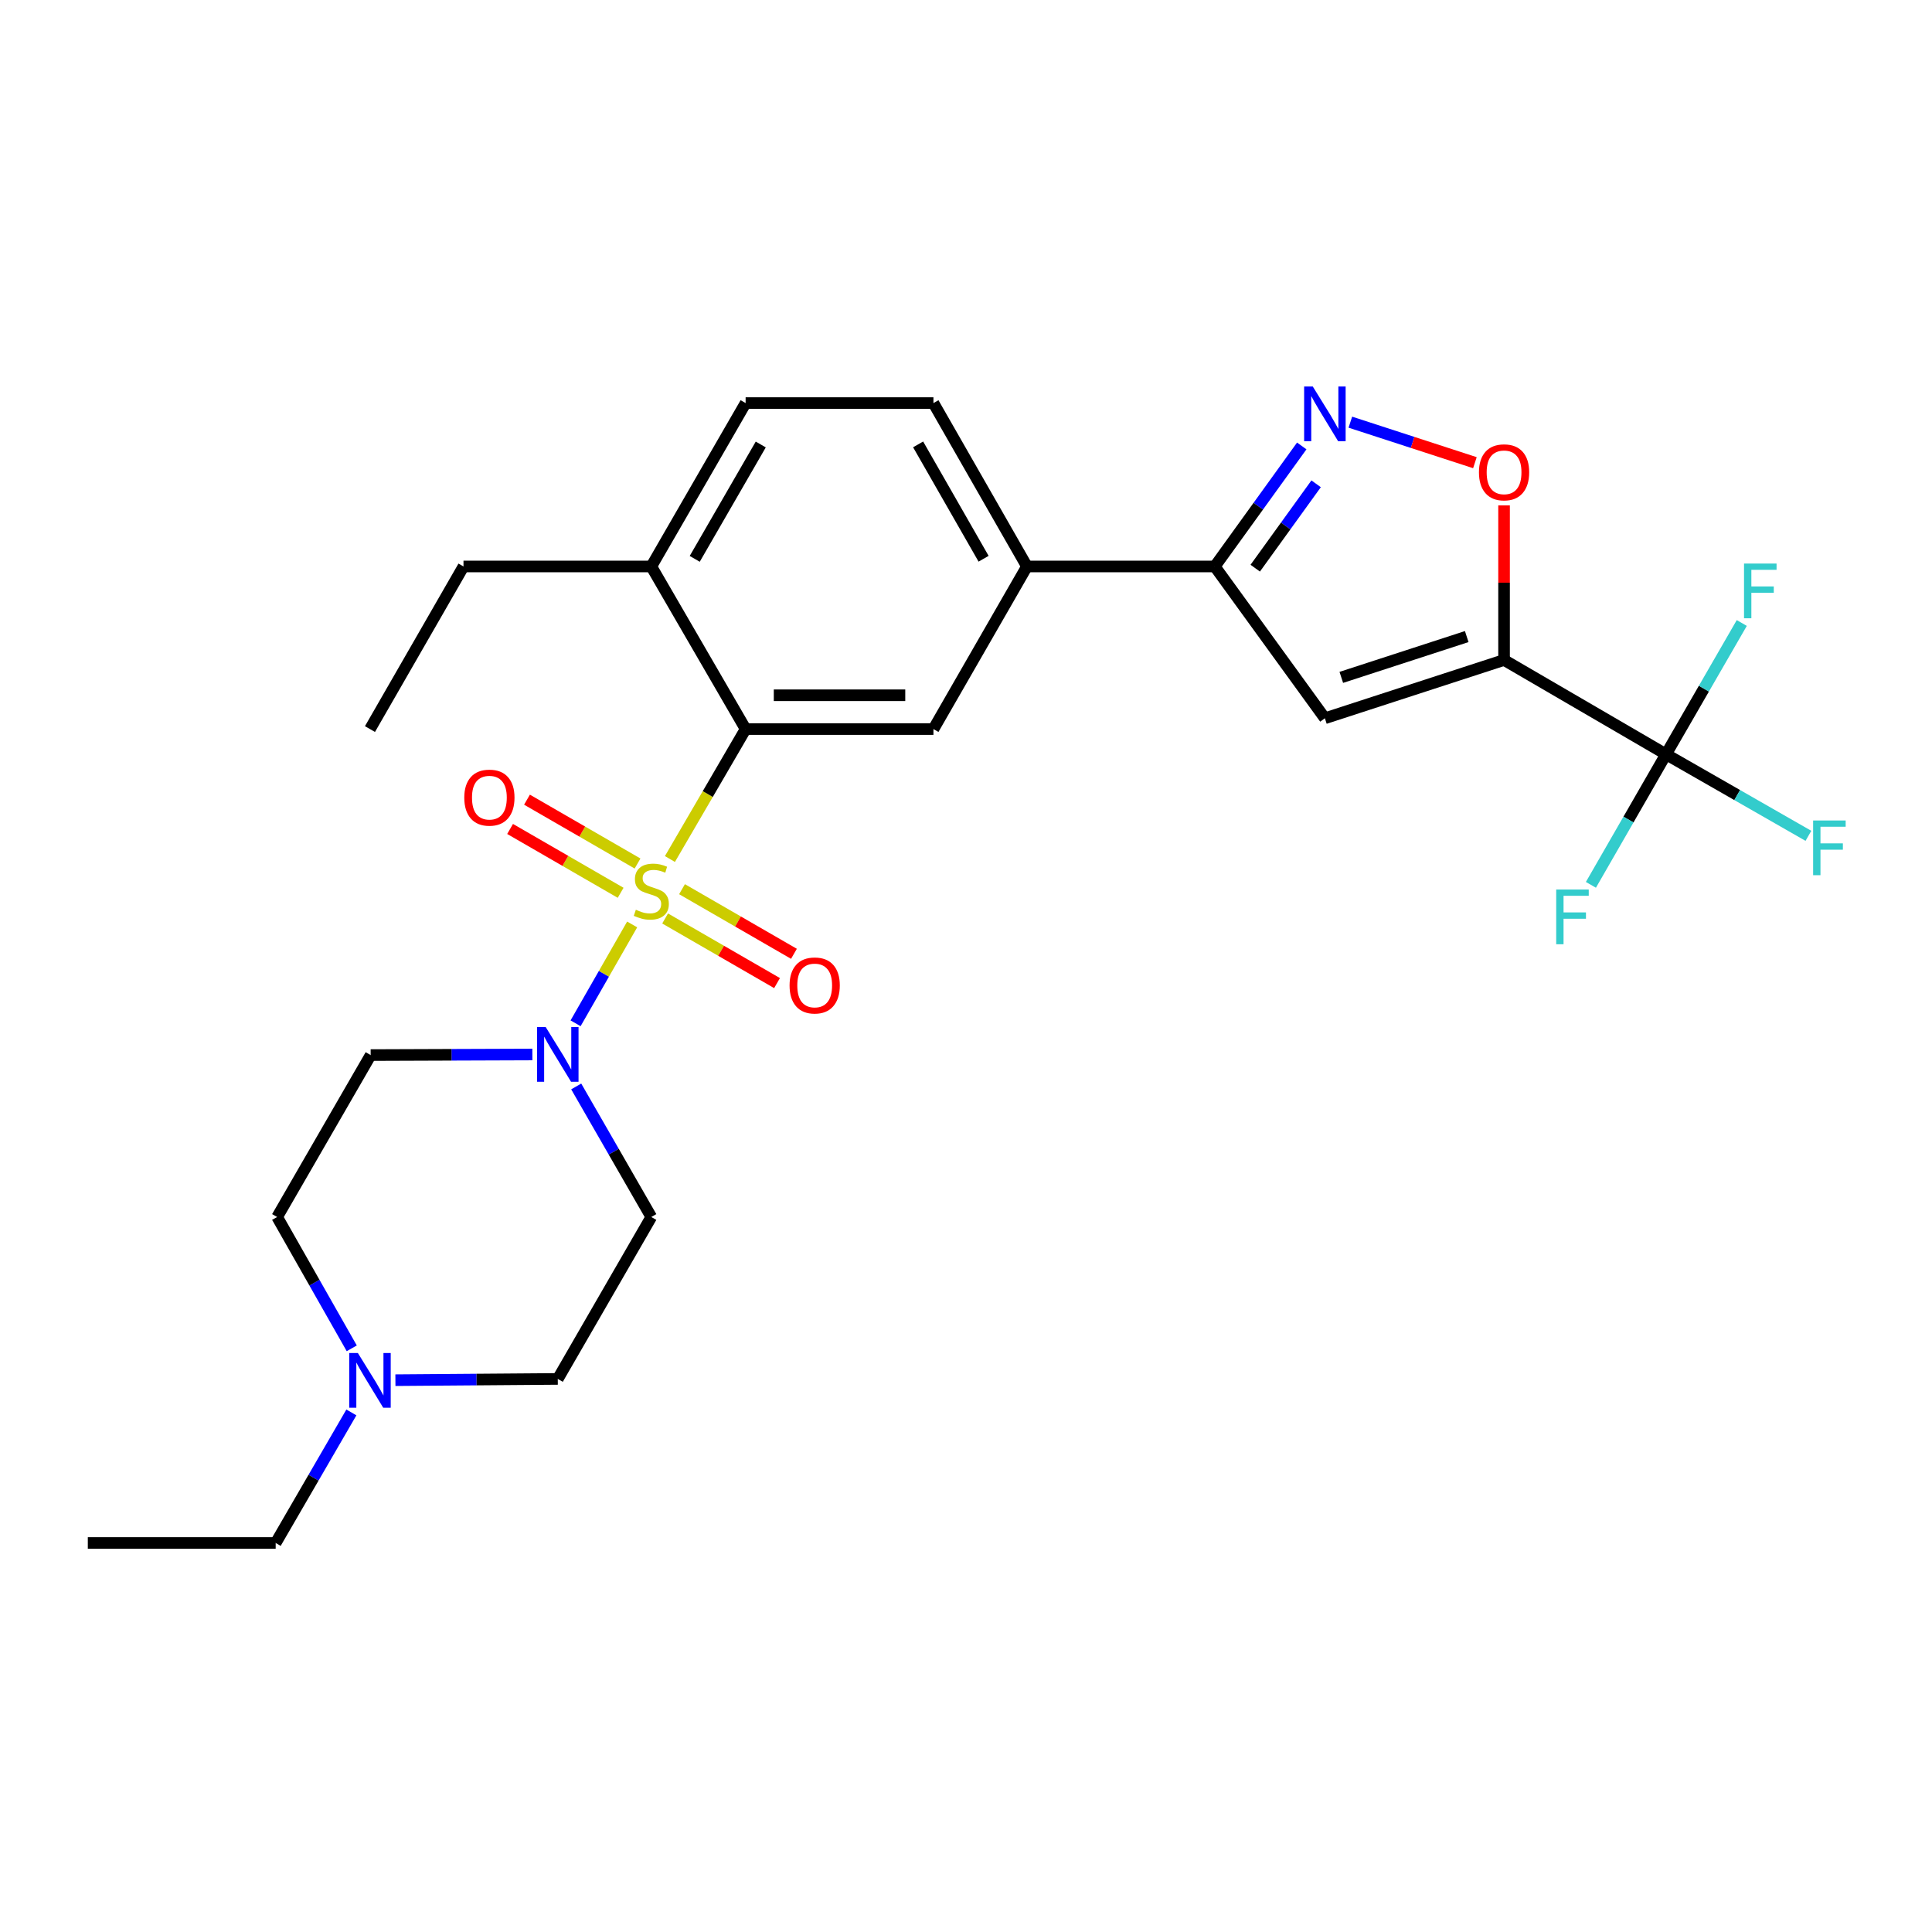 <?xml version='1.0' encoding='iso-8859-1'?>
<svg version='1.1' baseProfile='full'
              xmlns='http://www.w3.org/2000/svg'
                      xmlns:rdkit='http://www.rdkit.org/xml'
                      xmlns:xlink='http://www.w3.org/1999/xlink'
                  xml:space='preserve'
width='1000px' height='1000px' viewBox='0 0 1000 1000'>
<!-- END OF HEADER -->
<rect style='opacity:1.0;fill:#FFFFFF;stroke:none' width='1000' height='1000' x='0' y='0'> </rect>
<path class='bond-1' d='M 346.752,444.629 L 366.342,410.998' style='fill:none;fill-rule:evenodd;stroke:#CCCC00;stroke-width:6px;stroke-linecap:butt;stroke-linejoin:miter;stroke-opacity:1' />
<path class='bond-1' d='M 366.342,410.998 L 385.931,377.367' style='fill:none;fill-rule:evenodd;stroke:#000000;stroke-width:6px;stroke-linecap:butt;stroke-linejoin:miter;stroke-opacity:1' />
<path class='bond-2' d='M 327.205,478.49 L 312.563,504.075' style='fill:none;fill-rule:evenodd;stroke:#CCCC00;stroke-width:6px;stroke-linecap:butt;stroke-linejoin:miter;stroke-opacity:1' />
<path class='bond-2' d='M 312.563,504.075 L 297.92,529.66' style='fill:none;fill-rule:evenodd;stroke:#0000FF;stroke-width:6px;stroke-linecap:butt;stroke-linejoin:miter;stroke-opacity:1' />
<path class='bond-10' d='M 344.262,475.402 L 373.23,492.124' style='fill:none;fill-rule:evenodd;stroke:#CCCC00;stroke-width:6px;stroke-linecap:butt;stroke-linejoin:miter;stroke-opacity:1' />
<path class='bond-10' d='M 373.23,492.124 L 402.197,508.846' style='fill:none;fill-rule:evenodd;stroke:#FF0000;stroke-width:6px;stroke-linecap:butt;stroke-linejoin:miter;stroke-opacity:1' />
<path class='bond-10' d='M 353.011,460.246 L 381.979,476.968' style='fill:none;fill-rule:evenodd;stroke:#CCCC00;stroke-width:6px;stroke-linecap:butt;stroke-linejoin:miter;stroke-opacity:1' />
<path class='bond-10' d='M 381.979,476.968 L 410.946,493.69' style='fill:none;fill-rule:evenodd;stroke:#FF0000;stroke-width:6px;stroke-linecap:butt;stroke-linejoin:miter;stroke-opacity:1' />
<path class='bond-11' d='M 329.992,446.955 L 301.382,430.433' style='fill:none;fill-rule:evenodd;stroke:#CCCC00;stroke-width:6px;stroke-linecap:butt;stroke-linejoin:miter;stroke-opacity:1' />
<path class='bond-11' d='M 301.382,430.433 L 272.772,413.911' style='fill:none;fill-rule:evenodd;stroke:#FF0000;stroke-width:6px;stroke-linecap:butt;stroke-linejoin:miter;stroke-opacity:1' />
<path class='bond-11' d='M 321.24,462.11 L 292.63,445.588' style='fill:none;fill-rule:evenodd;stroke:#CCCC00;stroke-width:6px;stroke-linecap:butt;stroke-linejoin:miter;stroke-opacity:1' />
<path class='bond-11' d='M 292.63,445.588 L 264.02,429.066' style='fill:none;fill-rule:evenodd;stroke:#FF0000;stroke-width:6px;stroke-linecap:butt;stroke-linejoin:miter;stroke-opacity:1' />
<path class='bond-0' d='M 778.5,341.608 L 685.759,371.776' style='fill:none;fill-rule:evenodd;stroke:#000000;stroke-width:6px;stroke-linecap:butt;stroke-linejoin:miter;stroke-opacity:1' />
<path class='bond-0' d='M 759.176,329.491 L 694.257,350.609' style='fill:none;fill-rule:evenodd;stroke:#000000;stroke-width:6px;stroke-linecap:butt;stroke-linejoin:miter;stroke-opacity:1' />
<path class='bond-4' d='M 778.5,341.608 L 862.326,390.424' style='fill:none;fill-rule:evenodd;stroke:#000000;stroke-width:6px;stroke-linecap:butt;stroke-linejoin:miter;stroke-opacity:1' />
<path class='bond-29' d='M 778.5,341.608 L 778.5,301.596' style='fill:none;fill-rule:evenodd;stroke:#000000;stroke-width:6px;stroke-linecap:butt;stroke-linejoin:miter;stroke-opacity:1' />
<path class='bond-29' d='M 778.5,301.596 L 778.5,261.585' style='fill:none;fill-rule:evenodd;stroke:#FF0000;stroke-width:6px;stroke-linecap:butt;stroke-linejoin:miter;stroke-opacity:1' />
<path class='bond-8' d='M 385.931,377.367 L 483.145,377.367' style='fill:none;fill-rule:evenodd;stroke:#000000;stroke-width:6px;stroke-linecap:butt;stroke-linejoin:miter;stroke-opacity:1' />
<path class='bond-8' d='M 400.513,359.867 L 468.563,359.867' style='fill:none;fill-rule:evenodd;stroke:#000000;stroke-width:6px;stroke-linecap:butt;stroke-linejoin:miter;stroke-opacity:1' />
<path class='bond-15' d='M 385.931,377.367 L 337.115,293.2' style='fill:none;fill-rule:evenodd;stroke:#000000;stroke-width:6px;stroke-linecap:butt;stroke-linejoin:miter;stroke-opacity:1' />
<path class='bond-13' d='M 275.546,545.806 L 233.7,545.957' style='fill:none;fill-rule:evenodd;stroke:#0000FF;stroke-width:6px;stroke-linecap:butt;stroke-linejoin:miter;stroke-opacity:1' />
<path class='bond-13' d='M 233.7,545.957 L 191.854,546.108' style='fill:none;fill-rule:evenodd;stroke:#000000;stroke-width:6px;stroke-linecap:butt;stroke-linejoin:miter;stroke-opacity:1' />
<path class='bond-14' d='M 298.249,562.345 L 317.682,596.13' style='fill:none;fill-rule:evenodd;stroke:#0000FF;stroke-width:6px;stroke-linecap:butt;stroke-linejoin:miter;stroke-opacity:1' />
<path class='bond-14' d='M 317.682,596.13 L 337.115,629.915' style='fill:none;fill-rule:evenodd;stroke:#000000;stroke-width:6px;stroke-linecap:butt;stroke-linejoin:miter;stroke-opacity:1' />
<path class='bond-3' d='M 685.759,371.776 L 628.766,293.2' style='fill:none;fill-rule:evenodd;stroke:#000000;stroke-width:6px;stroke-linecap:butt;stroke-linejoin:miter;stroke-opacity:1' />
<path class='bond-17' d='M 862.326,390.424 L 881.935,356.442' style='fill:none;fill-rule:evenodd;stroke:#000000;stroke-width:6px;stroke-linecap:butt;stroke-linejoin:miter;stroke-opacity:1' />
<path class='bond-17' d='M 881.935,356.442 L 901.544,322.46' style='fill:none;fill-rule:evenodd;stroke:#33CCCC;stroke-width:6px;stroke-linecap:butt;stroke-linejoin:miter;stroke-opacity:1' />
<path class='bond-18' d='M 862.326,390.424 L 899.181,411.525' style='fill:none;fill-rule:evenodd;stroke:#000000;stroke-width:6px;stroke-linecap:butt;stroke-linejoin:miter;stroke-opacity:1' />
<path class='bond-18' d='M 899.181,411.525 L 936.035,432.626' style='fill:none;fill-rule:evenodd;stroke:#33CCCC;stroke-width:6px;stroke-linecap:butt;stroke-linejoin:miter;stroke-opacity:1' />
<path class='bond-19' d='M 862.326,390.424 L 842.889,424.209' style='fill:none;fill-rule:evenodd;stroke:#000000;stroke-width:6px;stroke-linecap:butt;stroke-linejoin:miter;stroke-opacity:1' />
<path class='bond-19' d='M 842.889,424.209 L 823.452,457.993' style='fill:none;fill-rule:evenodd;stroke:#33CCCC;stroke-width:6px;stroke-linecap:butt;stroke-linejoin:miter;stroke-opacity:1' />
<path class='bond-5' d='M 673.783,230.821 L 651.275,262.011' style='fill:none;fill-rule:evenodd;stroke:#0000FF;stroke-width:6px;stroke-linecap:butt;stroke-linejoin:miter;stroke-opacity:1' />
<path class='bond-5' d='M 651.275,262.011 L 628.766,293.2' style='fill:none;fill-rule:evenodd;stroke:#000000;stroke-width:6px;stroke-linecap:butt;stroke-linejoin:miter;stroke-opacity:1' />
<path class='bond-5' d='M 681.222,250.418 L 665.466,272.251' style='fill:none;fill-rule:evenodd;stroke:#0000FF;stroke-width:6px;stroke-linecap:butt;stroke-linejoin:miter;stroke-opacity:1' />
<path class='bond-5' d='M 665.466,272.251 L 649.71,294.084' style='fill:none;fill-rule:evenodd;stroke:#000000;stroke-width:6px;stroke-linecap:butt;stroke-linejoin:miter;stroke-opacity:1' />
<path class='bond-6' d='M 698.937,218.513 L 731.173,228.999' style='fill:none;fill-rule:evenodd;stroke:#0000FF;stroke-width:6px;stroke-linecap:butt;stroke-linejoin:miter;stroke-opacity:1' />
<path class='bond-6' d='M 731.173,228.999 L 763.409,239.485' style='fill:none;fill-rule:evenodd;stroke:#FF0000;stroke-width:6px;stroke-linecap:butt;stroke-linejoin:miter;stroke-opacity:1' />
<path class='bond-7' d='M 628.766,293.2 L 531.553,293.2' style='fill:none;fill-rule:evenodd;stroke:#000000;stroke-width:6px;stroke-linecap:butt;stroke-linejoin:miter;stroke-opacity:1' />
<path class='bond-9' d='M 483.145,377.367 L 531.553,293.2' style='fill:none;fill-rule:evenodd;stroke:#000000;stroke-width:6px;stroke-linecap:butt;stroke-linejoin:miter;stroke-opacity:1' />
<path class='bond-28' d='M 531.553,293.2 L 483.145,208.635' style='fill:none;fill-rule:evenodd;stroke:#000000;stroke-width:6px;stroke-linecap:butt;stroke-linejoin:miter;stroke-opacity:1' />
<path class='bond-28' d='M 509.104,289.21 L 475.218,230.014' style='fill:none;fill-rule:evenodd;stroke:#000000;stroke-width:6px;stroke-linecap:butt;stroke-linejoin:miter;stroke-opacity:1' />
<path class='bond-12' d='M 204.664,714.378 L 246.686,714.055' style='fill:none;fill-rule:evenodd;stroke:#0000FF;stroke-width:6px;stroke-linecap:butt;stroke-linejoin:miter;stroke-opacity:1' />
<path class='bond-12' d='M 246.686,714.055 L 288.708,713.731' style='fill:none;fill-rule:evenodd;stroke:#000000;stroke-width:6px;stroke-linecap:butt;stroke-linejoin:miter;stroke-opacity:1' />
<path class='bond-23' d='M 181.872,731.072 L 162.28,764.859' style='fill:none;fill-rule:evenodd;stroke:#0000FF;stroke-width:6px;stroke-linecap:butt;stroke-linejoin:miter;stroke-opacity:1' />
<path class='bond-23' d='M 162.28,764.859 L 142.688,798.646' style='fill:none;fill-rule:evenodd;stroke:#000000;stroke-width:6px;stroke-linecap:butt;stroke-linejoin:miter;stroke-opacity:1' />
<path class='bond-27' d='M 182.067,697.888 L 162.757,663.901' style='fill:none;fill-rule:evenodd;stroke:#0000FF;stroke-width:6px;stroke-linecap:butt;stroke-linejoin:miter;stroke-opacity:1' />
<path class='bond-27' d='M 162.757,663.901 L 143.446,629.915' style='fill:none;fill-rule:evenodd;stroke:#000000;stroke-width:6px;stroke-linecap:butt;stroke-linejoin:miter;stroke-opacity:1' />
<path class='bond-21' d='M 191.854,546.108 L 143.446,629.915' style='fill:none;fill-rule:evenodd;stroke:#000000;stroke-width:6px;stroke-linecap:butt;stroke-linejoin:miter;stroke-opacity:1' />
<path class='bond-22' d='M 337.115,629.915 L 288.708,713.731' style='fill:none;fill-rule:evenodd;stroke:#000000;stroke-width:6px;stroke-linecap:butt;stroke-linejoin:miter;stroke-opacity:1' />
<path class='bond-20' d='M 337.115,293.2 L 385.931,208.635' style='fill:none;fill-rule:evenodd;stroke:#000000;stroke-width:6px;stroke-linecap:butt;stroke-linejoin:miter;stroke-opacity:1' />
<path class='bond-20' d='M 359.594,289.265 L 393.765,230.069' style='fill:none;fill-rule:evenodd;stroke:#000000;stroke-width:6px;stroke-linecap:butt;stroke-linejoin:miter;stroke-opacity:1' />
<path class='bond-24' d='M 337.115,293.2 L 239.902,293.2' style='fill:none;fill-rule:evenodd;stroke:#000000;stroke-width:6px;stroke-linecap:butt;stroke-linejoin:miter;stroke-opacity:1' />
<path class='bond-16' d='M 483.145,208.635 L 385.931,208.635' style='fill:none;fill-rule:evenodd;stroke:#000000;stroke-width:6px;stroke-linecap:butt;stroke-linejoin:miter;stroke-opacity:1' />
<path class='bond-25' d='M 142.688,798.646 L 45.455,798.646' style='fill:none;fill-rule:evenodd;stroke:#000000;stroke-width:6px;stroke-linecap:butt;stroke-linejoin:miter;stroke-opacity:1' />
<path class='bond-26' d='M 239.902,293.2 L 191.494,377.367' style='fill:none;fill-rule:evenodd;stroke:#000000;stroke-width:6px;stroke-linecap:butt;stroke-linejoin:miter;stroke-opacity:1' />
<path  class='atom-0' d='M 329.115 470.894
Q 329.435 471.014, 330.755 471.574
Q 332.075 472.134, 333.515 472.494
Q 334.995 472.814, 336.435 472.814
Q 339.115 472.814, 340.675 471.534
Q 342.235 470.214, 342.235 467.934
Q 342.235 466.374, 341.435 465.414
Q 340.675 464.454, 339.475 463.934
Q 338.275 463.414, 336.275 462.814
Q 333.755 462.054, 332.235 461.334
Q 330.755 460.614, 329.675 459.094
Q 328.635 457.574, 328.635 455.014
Q 328.635 451.454, 331.035 449.254
Q 333.475 447.054, 338.275 447.054
Q 341.555 447.054, 345.275 448.614
L 344.355 451.694
Q 340.955 450.294, 338.395 450.294
Q 335.635 450.294, 334.115 451.454
Q 332.595 452.574, 332.635 454.534
Q 332.635 456.054, 333.395 456.974
Q 334.195 457.894, 335.315 458.414
Q 336.475 458.934, 338.395 459.534
Q 340.955 460.334, 342.475 461.134
Q 343.995 461.934, 345.075 463.574
Q 346.195 465.174, 346.195 467.934
Q 346.195 471.854, 343.555 473.974
Q 340.955 476.054, 336.595 476.054
Q 334.075 476.054, 332.155 475.494
Q 330.275 474.974, 328.035 474.054
L 329.115 470.894
' fill='#CCCC00'/>
<path  class='atom-3' d='M 282.448 531.598
L 291.728 546.598
Q 292.648 548.078, 294.128 550.758
Q 295.608 553.438, 295.688 553.598
L 295.688 531.598
L 299.448 531.598
L 299.448 559.918
L 295.568 559.918
L 285.608 543.518
Q 284.448 541.598, 283.208 539.398
Q 282.008 537.198, 281.648 536.518
L 281.648 559.918
L 277.968 559.918
L 277.968 531.598
L 282.448 531.598
' fill='#0000FF'/>
<path  class='atom-6' d='M 679.499 200.066
L 688.779 215.066
Q 689.699 216.546, 691.179 219.226
Q 692.659 221.906, 692.739 222.066
L 692.739 200.066
L 696.499 200.066
L 696.499 228.386
L 692.619 228.386
L 682.659 211.986
Q 681.499 210.066, 680.259 207.866
Q 679.059 205.666, 678.699 204.986
L 678.699 228.386
L 675.019 228.386
L 675.019 200.066
L 679.499 200.066
' fill='#0000FF'/>
<path  class='atom-7' d='M 765.5 244.474
Q 765.5 237.674, 768.86 233.874
Q 772.22 230.074, 778.5 230.074
Q 784.78 230.074, 788.14 233.874
Q 791.5 237.674, 791.5 244.474
Q 791.5 251.354, 788.1 255.274
Q 784.7 259.154, 778.5 259.154
Q 772.26 259.154, 768.86 255.274
Q 765.5 251.394, 765.5 244.474
M 778.5 255.954
Q 782.82 255.954, 785.14 253.074
Q 787.5 250.154, 787.5 244.474
Q 787.5 238.914, 785.14 236.114
Q 782.82 233.274, 778.5 233.274
Q 774.18 233.274, 771.82 236.074
Q 769.5 238.874, 769.5 244.474
Q 769.5 250.194, 771.82 253.074
Q 774.18 255.954, 778.5 255.954
' fill='#FF0000'/>
<path  class='atom-11' d='M 408.68 510.069
Q 408.68 503.269, 412.04 499.469
Q 415.4 495.669, 421.68 495.669
Q 427.96 495.669, 431.32 499.469
Q 434.68 503.269, 434.68 510.069
Q 434.68 516.949, 431.28 520.869
Q 427.88 524.749, 421.68 524.749
Q 415.44 524.749, 412.04 520.869
Q 408.68 516.989, 408.68 510.069
M 421.68 521.549
Q 426 521.549, 428.32 518.669
Q 430.68 515.749, 430.68 510.069
Q 430.68 504.509, 428.32 501.709
Q 426 498.869, 421.68 498.869
Q 417.36 498.869, 415 501.669
Q 412.68 504.469, 412.68 510.069
Q 412.68 515.789, 415 518.669
Q 417.36 521.549, 421.68 521.549
' fill='#FF0000'/>
<path  class='atom-12' d='M 240.309 412.856
Q 240.309 406.056, 243.669 402.256
Q 247.029 398.456, 253.309 398.456
Q 259.589 398.456, 262.949 402.256
Q 266.309 406.056, 266.309 412.856
Q 266.309 419.736, 262.909 423.656
Q 259.509 427.536, 253.309 427.536
Q 247.069 427.536, 243.669 423.656
Q 240.309 419.776, 240.309 412.856
M 253.309 424.336
Q 257.629 424.336, 259.949 421.456
Q 262.309 418.536, 262.309 412.856
Q 262.309 407.296, 259.949 404.496
Q 257.629 401.656, 253.309 401.656
Q 248.989 401.656, 246.629 404.456
Q 244.309 407.256, 244.309 412.856
Q 244.309 418.576, 246.629 421.456
Q 248.989 424.336, 253.309 424.336
' fill='#FF0000'/>
<path  class='atom-13' d='M 185.234 700.32
L 194.514 715.32
Q 195.434 716.8, 196.914 719.48
Q 198.394 722.16, 198.474 722.32
L 198.474 700.32
L 202.234 700.32
L 202.234 728.64
L 198.354 728.64
L 188.394 712.24
Q 187.234 710.32, 185.994 708.12
Q 184.794 705.92, 184.434 705.24
L 184.434 728.64
L 180.754 728.64
L 180.754 700.32
L 185.234 700.32
' fill='#0000FF'/>
<path  class='atom-18' d='M 902.703 291.699
L 919.543 291.699
L 919.543 294.939
L 906.503 294.939
L 906.503 303.539
L 918.103 303.539
L 918.103 306.819
L 906.503 306.819
L 906.503 320.019
L 902.703 320.019
L 902.703 291.699
' fill='#33CCCC'/>
<path  class='atom-19' d='M 938.471 424.681
L 955.311 424.681
L 955.311 427.921
L 942.271 427.921
L 942.271 436.521
L 953.871 436.521
L 953.871 439.801
L 942.271 439.801
L 942.271 453.001
L 938.471 453.001
L 938.471 424.681
' fill='#33CCCC'/>
<path  class='atom-20' d='M 805.489 460.421
L 822.329 460.421
L 822.329 463.661
L 809.289 463.661
L 809.289 472.261
L 820.889 472.261
L 820.889 475.541
L 809.289 475.541
L 809.289 488.741
L 805.489 488.741
L 805.489 460.421
' fill='#33CCCC'/>
</svg>
